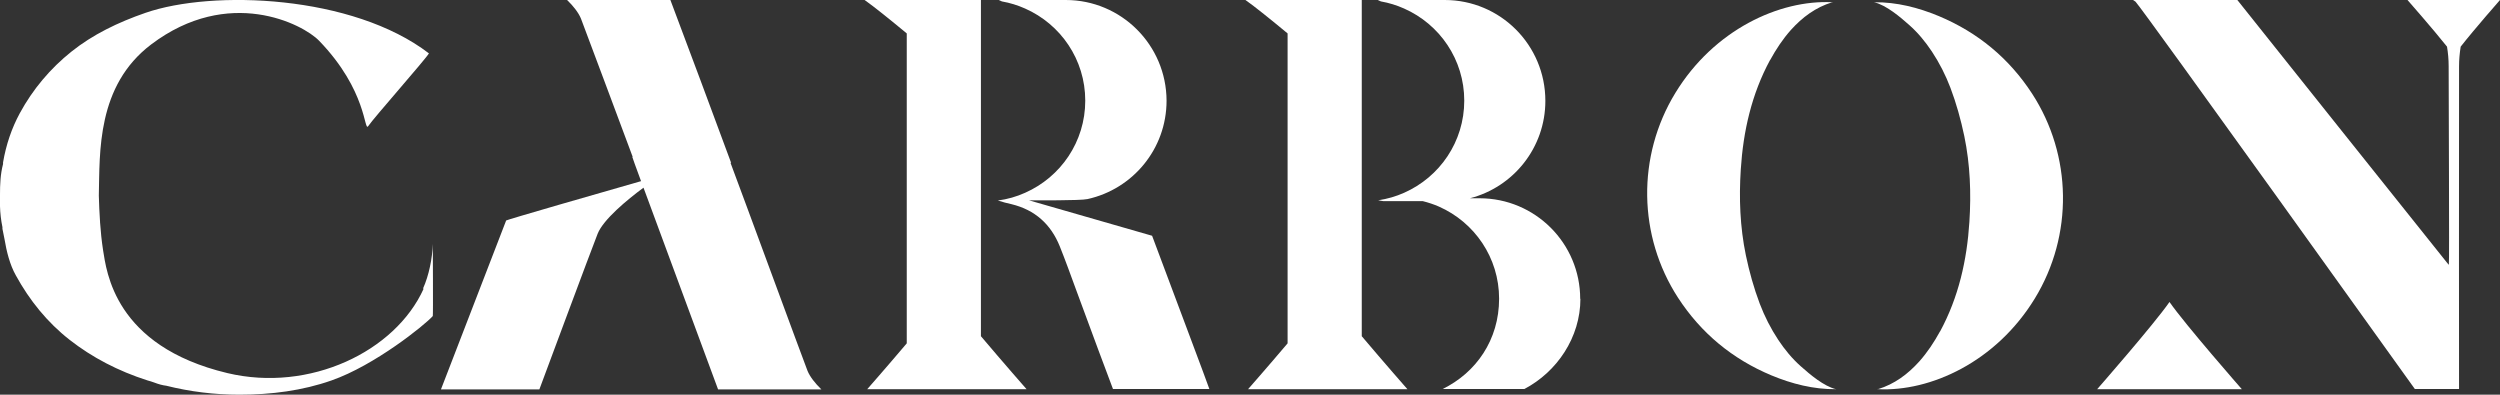 <?xml version="1.0" encoding="UTF-8"?><svg id="Layer_2" xmlns="http://www.w3.org/2000/svg" viewBox="0 0 122.69 19.37"><rect x="0" y="0" width="122.69" height="19.37" fill="#333333" stroke="none"/><defs><style>.cls-1{fill:#fff;}</style></defs><g id="Layer_1-2"><path class="cls-1" d="M86.87,2.95c.29-.53.62-1.03,1.02-1.48.56-.62,1.21-1.11,2.03-1.36.08-.02-.07.05,0,0-2.58-.13-5.8,1.34-7.7,4.45-1.9,3.11-1.83,7.03.13,10.05,1.13,1.74,2.67,3.01,4.58,3.81,1.01.42,2.07.69,3.17.68-.26-.05.1.03,0,0-.6-.15-1.27-.72-1.72-1.12-.43-.38-.79-.82-1.11-1.3-.37-.56-.67-1.15-.91-1.78-.29-.77-.51-1.56-.68-2.37-.29-1.4-.34-2.81-.25-4.21.12-1.88.53-3.7,1.44-5.38Z"/><path class="cls-1" d="M95.21,16.26c-.29.53-.62,1.03-1.02,1.48-.56.62-1.21,1.11-2.03,1.36-.08.02.07-.05,0,0,2.58.13,5.8-1.34,7.7-4.45,1.9-3.11,1.83-7.03-.13-10.05-1.13-1.74-2.67-3.01-4.58-3.81-1.01-.42-2.07-.69-3.17-.68.26.05-.1-.03,0,0,.6.15,1.27.72,1.72,1.12.43.38.79.82,1.11,1.3.37.56.67,1.15.91,1.78.29.77.51,1.56.68,2.37.29,1.4.34,2.81.25,4.21-.12,1.88-.53,3.7-1.44,5.38Z"/><path class="cls-1" d="M35.86,7.99s.01,0,.02,0C35.84,7.86,32.91,0,32.9,0h-5.07c.31.3.56.62.68.91.24.62,2.06,5.51,2.54,6.79-.01,0-.02,0-.02,0,0,.02.17.48.43,1.19-2,.57-6.61,1.9-6.62,1.93,0,0-3.2,8.28-3.2,8.29h4.83s2.58-6.94,2.86-7.64c.28-.7,1.44-1.66,2.25-2.26,1.14,3.09,3.66,9.9,3.66,9.9h5.07c-.31-.3-.56-.62-.68-.91-.25-.64-3.17-8.59-3.78-10.21Z"/><path class="cls-1" d="M50.45,9.83c.36,0,2.57.02,2.92-.06,2.22-.49,3.88-2.46,3.88-4.83C57.24,2.21,55.03,0,52.3,0c0,0,0,0,0,0s0,0,0,0c-1.09,0-2.18,0-3.28,0,0,0,.05.03.15.07.4.07.78.19,1.14.35,1.74.77,2.95,2.5,2.95,4.52s-1.21,3.75-2.95,4.52c-.42.19-.87.32-1.34.38.18.06.51.15.67.18,1.15.28,1.93.98,2.37,2.07.28.7.54,1.42.8,2.13.56,1.53,1.77,4.78,1.81,4.87h4.73c-.02-.09-1.86-4.98-2.81-7.52,0,0-6.08-1.75-6.08-1.75Z"/><path class="cls-1" d="M48.14,8.63V0h-5.71c.47.33,1.26.97,2.07,1.64v15.21c-.99,1.17-1.94,2.25-1.94,2.25h7.82s-1.15-1.31-2.24-2.6v-7.87Z"/><path class="cls-1" d="M66.83,8.63V0h-5.71c.47.33,1.26.97,2.07,1.64v15.21c-.99,1.17-1.94,2.25-1.94,2.25h7.82s-1.15-1.31-2.24-2.6v-7.87Z"/><path class="cls-1" d="M102.92,19.1h7.1s-2.77-3.16-3.55-4.28c-.78,1.12-3.55,4.28-3.55,4.28Z"/><path class="cls-1" d="M118.15,0s1.24,1.41,1.94,2.29c.05.31.08.62.08.95,0,1.54.04,9.7.01,9.74,0,0-.01.01-.02,0C119.94,12.72,109.8,0,109.8,0h-5.12s.11.07.12.08c.31.3,13.71,19.01,13.71,19.01h2.17s-.01-12.32,0-15.83c0-.33.03-.65.08-.97C121.45,1.41,122.69,0,122.69,0h-4.54Z"/><path class="cls-1" d="M20.79,14.17c-1.39,3.08-5.59,5.1-9.63,4.14-5.57-1.33-5.93-5.02-6.1-6.02-.07-.46-.12-.93-.15-1.38,0,0,0-.01,0-.02h0c-.03-.44-.05-.88-.06-1.29.05-2.13-.11-5.39,2.57-7.42,3.8-2.87,7.44-1.01,8.24-.18,2.37,2.45,2.2,4.5,2.41,4.19.26-.39,2.84-3.31,2.98-3.57C17.31-.25,10.43-.51,7.14.63c-1.36.47-2.59,1.07-3.63,1.9-1.04.83-1.9,1.85-2.54,3.03-.4.74-.67,1.54-.82,2.41,0,.01,0,.02,0,.03,0,.02,0,.04,0,.05C.02,8.54,0,9.05,0,9.55c0,0,0,0,0,0,0,.01,0,.02,0,.04,0,0,0,0,0,.01,0,0,0,0,0,.01,0,.01,0,.02,0,.04,0,0,0,0,0,0,0,.14,0,.29,0,.44h0s0,.02,0,.03c.01.35.05.69.12,1.03,0,.02,0,.04,0,.05,0,.01,0,.02,0,.03.03.17.07.34.1.5.1.6.26,1.26.56,1.79.67,1.22,1.54,2.3,2.64,3.16,1.1.86,2.38,1.53,3.82,1.99.11.03.21.06.32.1.23.09.43.14.6.16,1.16.29,2.36.44,3.59.44,1.56,0,3.1-.2,4.52-.7,2.12-.74,4.58-2.72,4.97-3.16.02-.02,0-3.54,0-3.54-.02.7-.19,1.55-.48,2.19Z"/><path class="cls-1" d="M77.55,14.67c0-2.73-2.21-4.94-4.94-4.94,0,0,0,0,0,0s0,0,0,0c-.16,0-.31,0-.47,0,2.13-.55,3.7-2.48,3.7-4.78C75.84,2.21,73.63,0,70.9,0c0,0,0,0,0,0s0,0,0,0c-1.09,0-2.18,0-3.28,0,0,0,.05.03.15.07.4.07.78.19,1.14.35,1.74.77,2.95,2.5,2.95,4.52s-1.21,3.75-2.95,4.52c-.4.18-.82.3-1.27.37-.03,0,.07.01.24.04h1.94c.28.07.55.16.8.27,1.74.77,2.95,2.5,2.95,4.52s-1.13,3.63-2.77,4.43h4.01c1.6-.84,2.75-2.53,2.75-4.43Z"/></g></svg>